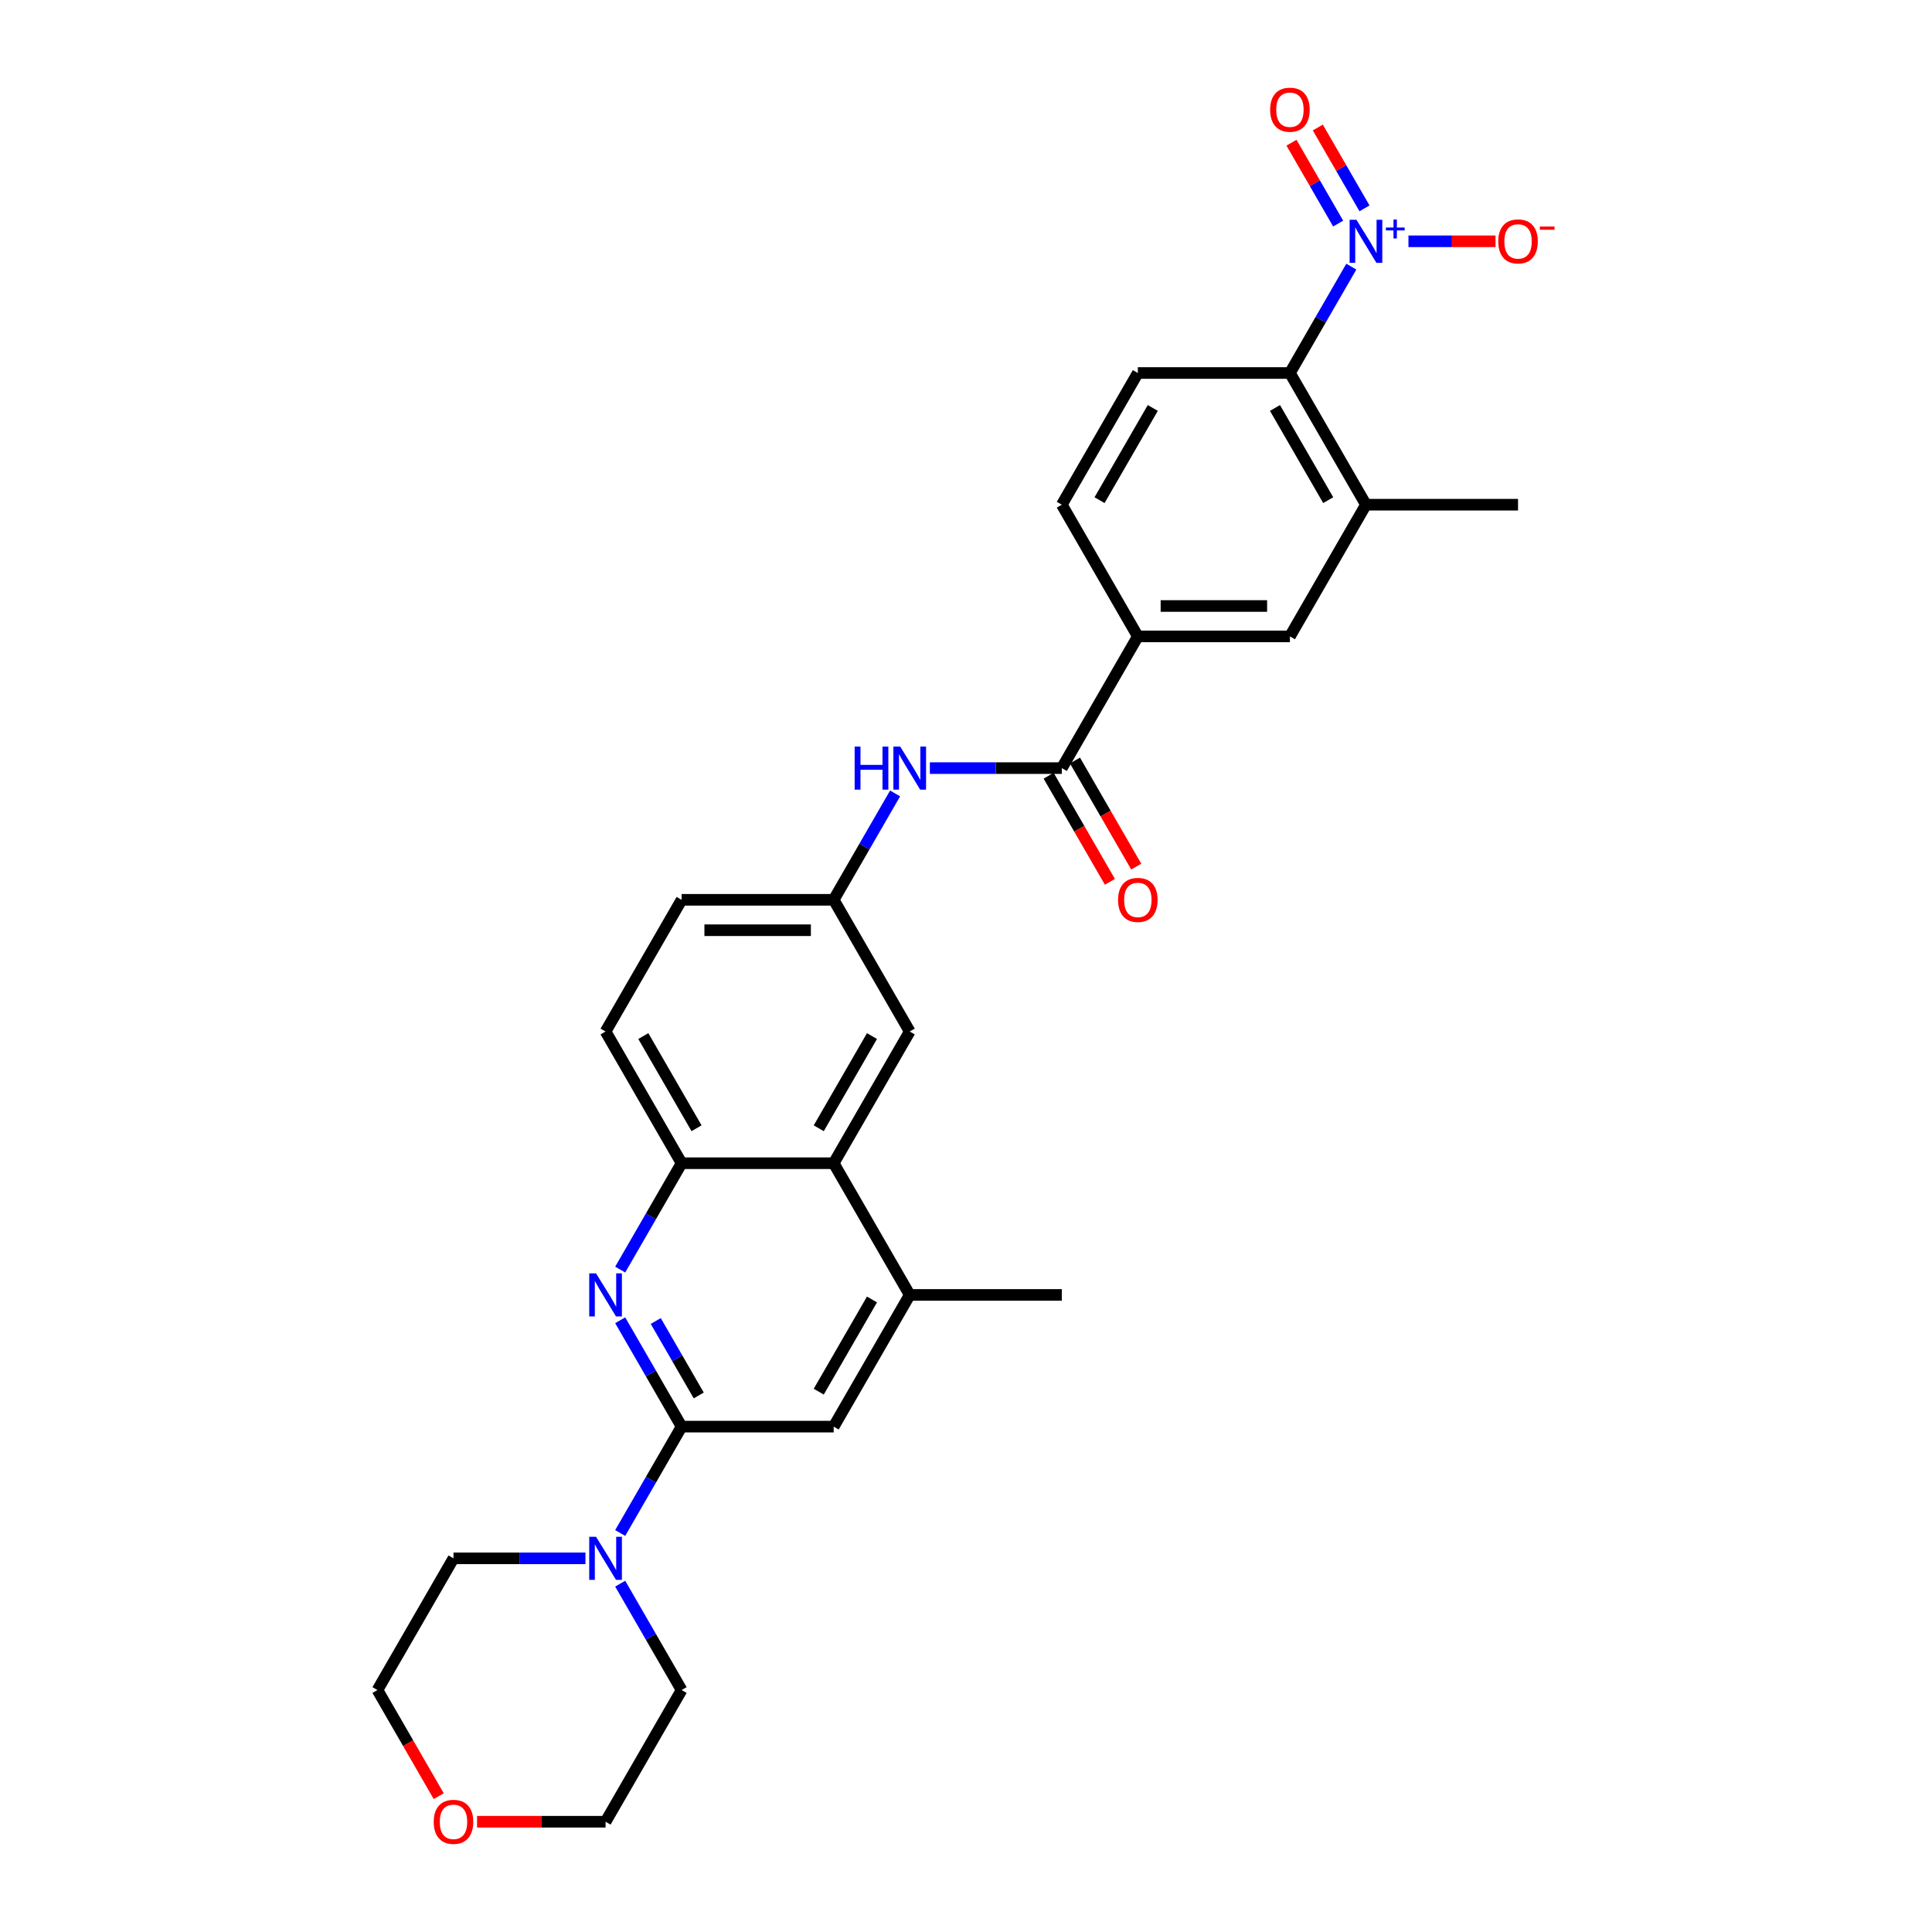 <?xml version='1.0' encoding='iso-8859-1'?>
<svg version='1.1' baseProfile='full'
              xmlns='http://www.w3.org/2000/svg'
                      xmlns:rdkit='http://www.rdkit.org/xml'
                      xmlns:xlink='http://www.w3.org/1999/xlink'
                  xml:space='preserve'
width='1000px' height='1000px' viewBox='0 0 1000 1000'>
<!-- END OF HEADER -->
<rect style='opacity:1.0;fill:#FFFFFF;stroke:none' width='1000' height='1000' x='0' y='0'> </rect>
<path class='bond-3' d='M 699.446,138.01 L 683.553,165.537' style='fill:none;fill-rule:evenodd;stroke:#0000FF;stroke-width:6px;stroke-linecap:butt;stroke-linejoin:miter;stroke-opacity:1' />
<path class='bond-3' d='M 683.553,165.537 L 667.66,193.065' style='fill:none;fill-rule:evenodd;stroke:#000000;stroke-width:6px;stroke-linecap:butt;stroke-linejoin:miter;stroke-opacity:1' />
<path class='bond-14' d='M 729.014,124.896 L 751.548,124.896' style='fill:none;fill-rule:evenodd;stroke:#0000FF;stroke-width:6px;stroke-linecap:butt;stroke-linejoin:miter;stroke-opacity:1' />
<path class='bond-14' d='M 751.548,124.896 L 774.081,124.896' style='fill:none;fill-rule:evenodd;stroke:#FF0000;stroke-width:6px;stroke-linecap:butt;stroke-linejoin:miter;stroke-opacity:1' />
<path class='bond-15' d='M 706.263,107.846 L 694.182,86.922' style='fill:none;fill-rule:evenodd;stroke:#0000FF;stroke-width:6px;stroke-linecap:butt;stroke-linejoin:miter;stroke-opacity:1' />
<path class='bond-15' d='M 694.182,86.922 L 682.102,65.999' style='fill:none;fill-rule:evenodd;stroke:#FF0000;stroke-width:6px;stroke-linecap:butt;stroke-linejoin:miter;stroke-opacity:1' />
<path class='bond-15' d='M 692.629,115.718 L 680.549,94.794' style='fill:none;fill-rule:evenodd;stroke:#0000FF;stroke-width:6px;stroke-linecap:butt;stroke-linejoin:miter;stroke-opacity:1' />
<path class='bond-15' d='M 680.549,94.794 L 668.468,73.87' style='fill:none;fill-rule:evenodd;stroke:#FF0000;stroke-width:6px;stroke-linecap:butt;stroke-linejoin:miter;stroke-opacity:1' />
<path class='bond-0' d='M 352.799,738.419 L 336.906,710.892' style='fill:none;fill-rule:evenodd;stroke:#000000;stroke-width:6px;stroke-linecap:butt;stroke-linejoin:miter;stroke-opacity:1' />
<path class='bond-0' d='M 336.906,710.892 L 321.013,683.364' style='fill:none;fill-rule:evenodd;stroke:#0000FF;stroke-width:6px;stroke-linecap:butt;stroke-linejoin:miter;stroke-opacity:1' />
<path class='bond-0' d='M 361.665,722.289 L 350.54,703.02' style='fill:none;fill-rule:evenodd;stroke:#000000;stroke-width:6px;stroke-linecap:butt;stroke-linejoin:miter;stroke-opacity:1' />
<path class='bond-0' d='M 350.54,703.02 L 339.415,683.751' style='fill:none;fill-rule:evenodd;stroke:#0000FF;stroke-width:6px;stroke-linecap:butt;stroke-linejoin:miter;stroke-opacity:1' />
<path class='bond-4' d='M 352.799,738.419 L 336.906,765.947' style='fill:none;fill-rule:evenodd;stroke:#000000;stroke-width:6px;stroke-linecap:butt;stroke-linejoin:miter;stroke-opacity:1' />
<path class='bond-4' d='M 336.906,765.947 L 321.013,793.475' style='fill:none;fill-rule:evenodd;stroke:#0000FF;stroke-width:6px;stroke-linecap:butt;stroke-linejoin:miter;stroke-opacity:1' />
<path class='bond-31' d='M 352.799,738.419 L 431.514,738.419' style='fill:none;fill-rule:evenodd;stroke:#000000;stroke-width:6px;stroke-linecap:butt;stroke-linejoin:miter;stroke-opacity:1' />
<path class='bond-1' d='M 321.013,657.136 L 336.906,629.608' style='fill:none;fill-rule:evenodd;stroke:#0000FF;stroke-width:6px;stroke-linecap:butt;stroke-linejoin:miter;stroke-opacity:1' />
<path class='bond-1' d='M 336.906,629.608 L 352.799,602.081' style='fill:none;fill-rule:evenodd;stroke:#000000;stroke-width:6px;stroke-linecap:butt;stroke-linejoin:miter;stroke-opacity:1' />
<path class='bond-2' d='M 549.587,397.573 L 588.945,329.404' style='fill:none;fill-rule:evenodd;stroke:#000000;stroke-width:6px;stroke-linecap:butt;stroke-linejoin:miter;stroke-opacity:1' />
<path class='bond-9' d='M 549.587,397.573 L 515.44,397.573' style='fill:none;fill-rule:evenodd;stroke:#000000;stroke-width:6px;stroke-linecap:butt;stroke-linejoin:miter;stroke-opacity:1' />
<path class='bond-9' d='M 515.44,397.573 L 481.294,397.573' style='fill:none;fill-rule:evenodd;stroke:#0000FF;stroke-width:6px;stroke-linecap:butt;stroke-linejoin:miter;stroke-opacity:1' />
<path class='bond-18' d='M 542.77,401.509 L 558.627,428.973' style='fill:none;fill-rule:evenodd;stroke:#000000;stroke-width:6px;stroke-linecap:butt;stroke-linejoin:miter;stroke-opacity:1' />
<path class='bond-18' d='M 558.627,428.973 L 574.484,456.438' style='fill:none;fill-rule:evenodd;stroke:#FF0000;stroke-width:6px;stroke-linecap:butt;stroke-linejoin:miter;stroke-opacity:1' />
<path class='bond-18' d='M 556.404,393.637 L 572.261,421.102' style='fill:none;fill-rule:evenodd;stroke:#000000;stroke-width:6px;stroke-linecap:butt;stroke-linejoin:miter;stroke-opacity:1' />
<path class='bond-18' d='M 572.261,421.102 L 588.117,448.567' style='fill:none;fill-rule:evenodd;stroke:#FF0000;stroke-width:6px;stroke-linecap:butt;stroke-linejoin:miter;stroke-opacity:1' />
<path class='bond-8' d='M 667.66,193.065 L 707.017,261.234' style='fill:none;fill-rule:evenodd;stroke:#000000;stroke-width:6px;stroke-linecap:butt;stroke-linejoin:miter;stroke-opacity:1' />
<path class='bond-8' d='M 659.929,211.162 L 687.48,258.88' style='fill:none;fill-rule:evenodd;stroke:#000000;stroke-width:6px;stroke-linecap:butt;stroke-linejoin:miter;stroke-opacity:1' />
<path class='bond-13' d='M 667.66,193.065 L 588.945,193.065' style='fill:none;fill-rule:evenodd;stroke:#000000;stroke-width:6px;stroke-linecap:butt;stroke-linejoin:miter;stroke-opacity:1' />
<path class='bond-23' d='M 321.013,819.702 L 336.906,847.23' style='fill:none;fill-rule:evenodd;stroke:#0000FF;stroke-width:6px;stroke-linecap:butt;stroke-linejoin:miter;stroke-opacity:1' />
<path class='bond-23' d='M 336.906,847.23 L 352.799,874.758' style='fill:none;fill-rule:evenodd;stroke:#000000;stroke-width:6px;stroke-linecap:butt;stroke-linejoin:miter;stroke-opacity:1' />
<path class='bond-24' d='M 303.02,806.589 L 268.873,806.589' style='fill:none;fill-rule:evenodd;stroke:#0000FF;stroke-width:6px;stroke-linecap:butt;stroke-linejoin:miter;stroke-opacity:1' />
<path class='bond-24' d='M 268.873,806.589 L 234.727,806.589' style='fill:none;fill-rule:evenodd;stroke:#000000;stroke-width:6px;stroke-linecap:butt;stroke-linejoin:miter;stroke-opacity:1' />
<path class='bond-5' d='M 352.799,602.081 L 313.442,533.911' style='fill:none;fill-rule:evenodd;stroke:#000000;stroke-width:6px;stroke-linecap:butt;stroke-linejoin:miter;stroke-opacity:1' />
<path class='bond-5' d='M 360.53,583.984 L 332.979,536.265' style='fill:none;fill-rule:evenodd;stroke:#000000;stroke-width:6px;stroke-linecap:butt;stroke-linejoin:miter;stroke-opacity:1' />
<path class='bond-30' d='M 352.799,602.081 L 431.514,602.081' style='fill:none;fill-rule:evenodd;stroke:#000000;stroke-width:6px;stroke-linecap:butt;stroke-linejoin:miter;stroke-opacity:1' />
<path class='bond-6' d='M 431.514,602.081 L 470.872,533.911' style='fill:none;fill-rule:evenodd;stroke:#000000;stroke-width:6px;stroke-linecap:butt;stroke-linejoin:miter;stroke-opacity:1' />
<path class='bond-6' d='M 423.784,583.984 L 451.334,536.265' style='fill:none;fill-rule:evenodd;stroke:#000000;stroke-width:6px;stroke-linecap:butt;stroke-linejoin:miter;stroke-opacity:1' />
<path class='bond-7' d='M 431.514,602.081 L 470.872,670.25' style='fill:none;fill-rule:evenodd;stroke:#000000;stroke-width:6px;stroke-linecap:butt;stroke-linejoin:miter;stroke-opacity:1' />
<path class='bond-11' d='M 470.872,670.25 L 431.514,738.419' style='fill:none;fill-rule:evenodd;stroke:#000000;stroke-width:6px;stroke-linecap:butt;stroke-linejoin:miter;stroke-opacity:1' />
<path class='bond-11' d='M 451.334,672.604 L 423.784,720.322' style='fill:none;fill-rule:evenodd;stroke:#000000;stroke-width:6px;stroke-linecap:butt;stroke-linejoin:miter;stroke-opacity:1' />
<path class='bond-25' d='M 470.872,670.25 L 549.587,670.25' style='fill:none;fill-rule:evenodd;stroke:#000000;stroke-width:6px;stroke-linecap:butt;stroke-linejoin:miter;stroke-opacity:1' />
<path class='bond-12' d='M 707.017,261.234 L 667.66,329.404' style='fill:none;fill-rule:evenodd;stroke:#000000;stroke-width:6px;stroke-linecap:butt;stroke-linejoin:miter;stroke-opacity:1' />
<path class='bond-26' d='M 707.017,261.234 L 785.732,261.234' style='fill:none;fill-rule:evenodd;stroke:#000000;stroke-width:6px;stroke-linecap:butt;stroke-linejoin:miter;stroke-opacity:1' />
<path class='bond-16' d='M 463.301,410.687 L 447.408,438.215' style='fill:none;fill-rule:evenodd;stroke:#0000FF;stroke-width:6px;stroke-linecap:butt;stroke-linejoin:miter;stroke-opacity:1' />
<path class='bond-16' d='M 447.408,438.215 L 431.514,465.742' style='fill:none;fill-rule:evenodd;stroke:#000000;stroke-width:6px;stroke-linecap:butt;stroke-linejoin:miter;stroke-opacity:1' />
<path class='bond-10' d='M 588.945,329.404 L 549.587,261.234' style='fill:none;fill-rule:evenodd;stroke:#000000;stroke-width:6px;stroke-linecap:butt;stroke-linejoin:miter;stroke-opacity:1' />
<path class='bond-29' d='M 588.945,329.404 L 667.66,329.404' style='fill:none;fill-rule:evenodd;stroke:#000000;stroke-width:6px;stroke-linecap:butt;stroke-linejoin:miter;stroke-opacity:1' />
<path class='bond-29' d='M 600.752,313.661 L 655.852,313.661' style='fill:none;fill-rule:evenodd;stroke:#000000;stroke-width:6px;stroke-linecap:butt;stroke-linejoin:miter;stroke-opacity:1' />
<path class='bond-19' d='M 588.945,193.065 L 549.587,261.234' style='fill:none;fill-rule:evenodd;stroke:#000000;stroke-width:6px;stroke-linecap:butt;stroke-linejoin:miter;stroke-opacity:1' />
<path class='bond-19' d='M 596.675,211.162 L 569.125,258.88' style='fill:none;fill-rule:evenodd;stroke:#000000;stroke-width:6px;stroke-linecap:butt;stroke-linejoin:miter;stroke-opacity:1' />
<path class='bond-17' d='M 431.514,465.742 L 470.872,533.911' style='fill:none;fill-rule:evenodd;stroke:#000000;stroke-width:6px;stroke-linecap:butt;stroke-linejoin:miter;stroke-opacity:1' />
<path class='bond-22' d='M 431.514,465.742 L 352.799,465.742' style='fill:none;fill-rule:evenodd;stroke:#000000;stroke-width:6px;stroke-linecap:butt;stroke-linejoin:miter;stroke-opacity:1' />
<path class='bond-22' d='M 419.707,481.485 L 364.607,481.485' style='fill:none;fill-rule:evenodd;stroke:#000000;stroke-width:6px;stroke-linecap:butt;stroke-linejoin:miter;stroke-opacity:1' />
<path class='bond-20' d='M 313.442,533.911 L 352.799,465.742' style='fill:none;fill-rule:evenodd;stroke:#000000;stroke-width:6px;stroke-linecap:butt;stroke-linejoin:miter;stroke-opacity:1' />
<path class='bond-21' d='M 227.083,929.687 L 211.226,902.223' style='fill:none;fill-rule:evenodd;stroke:#FF0000;stroke-width:6px;stroke-linecap:butt;stroke-linejoin:miter;stroke-opacity:1' />
<path class='bond-21' d='M 211.226,902.223 L 195.369,874.758' style='fill:none;fill-rule:evenodd;stroke:#000000;stroke-width:6px;stroke-linecap:butt;stroke-linejoin:miter;stroke-opacity:1' />
<path class='bond-32' d='M 246.927,942.927 L 280.185,942.927' style='fill:none;fill-rule:evenodd;stroke:#FF0000;stroke-width:6px;stroke-linecap:butt;stroke-linejoin:miter;stroke-opacity:1' />
<path class='bond-32' d='M 280.185,942.927 L 313.442,942.927' style='fill:none;fill-rule:evenodd;stroke:#000000;stroke-width:6px;stroke-linecap:butt;stroke-linejoin:miter;stroke-opacity:1' />
<path class='bond-28' d='M 352.799,874.758 L 313.442,942.927' style='fill:none;fill-rule:evenodd;stroke:#000000;stroke-width:6px;stroke-linecap:butt;stroke-linejoin:miter;stroke-opacity:1' />
<path class='bond-27' d='M 234.727,806.589 L 195.369,874.758' style='fill:none;fill-rule:evenodd;stroke:#000000;stroke-width:6px;stroke-linecap:butt;stroke-linejoin:miter;stroke-opacity:1' />
<path  class='atom-0' d='M 702.09 113.75
L 709.394 125.557
Q 710.119 126.722, 711.284 128.832
Q 712.449 130.941, 712.512 131.067
L 712.512 113.75
L 715.471 113.75
L 715.471 136.042
L 712.417 136.042
L 704.577 123.133
Q 703.664 121.621, 702.688 119.89
Q 701.743 118.158, 701.46 117.623
L 701.46 136.042
L 698.563 136.042
L 698.563 113.75
L 702.09 113.75
' fill='#0000FF'/>
<path  class='atom-0' d='M 717.342 117.768
L 721.269 117.768
L 721.269 113.633
L 723.015 113.633
L 723.015 117.768
L 727.046 117.768
L 727.046 119.264
L 723.015 119.264
L 723.015 123.42
L 721.269 123.42
L 721.269 119.264
L 717.342 119.264
L 717.342 117.768
' fill='#0000FF'/>
<path  class='atom-2' d='M 308.514 659.104
L 315.819 670.911
Q 316.543 672.076, 317.708 674.186
Q 318.873 676.295, 318.936 676.421
L 318.936 659.104
L 321.896 659.104
L 321.896 681.396
L 318.842 681.396
L 311.002 668.487
Q 310.088 666.975, 309.112 665.244
Q 308.168 663.512, 307.884 662.977
L 307.884 681.396
L 304.988 681.396
L 304.988 659.104
L 308.514 659.104
' fill='#0000FF'/>
<path  class='atom-5' d='M 308.514 795.443
L 315.819 807.25
Q 316.543 808.415, 317.708 810.524
Q 318.873 812.634, 318.936 812.76
L 318.936 795.443
L 321.896 795.443
L 321.896 817.735
L 318.842 817.735
L 311.002 804.825
Q 310.088 803.314, 309.112 801.582
Q 308.168 799.851, 307.884 799.315
L 307.884 817.735
L 304.988 817.735
L 304.988 795.443
L 308.514 795.443
' fill='#0000FF'/>
<path  class='atom-10' d='M 442.361 386.427
L 445.384 386.427
L 445.384 395.904
L 456.782 395.904
L 456.782 386.427
L 459.805 386.427
L 459.805 408.719
L 456.782 408.719
L 456.782 398.423
L 445.384 398.423
L 445.384 408.719
L 442.361 408.719
L 442.361 386.427
' fill='#0000FF'/>
<path  class='atom-10' d='M 465.944 386.427
L 473.249 398.234
Q 473.973 399.399, 475.138 401.509
Q 476.303 403.618, 476.366 403.744
L 476.366 386.427
L 479.326 386.427
L 479.326 408.719
L 476.272 408.719
L 468.432 395.81
Q 467.519 394.298, 466.543 392.567
Q 465.598 390.835, 465.315 390.3
L 465.315 408.719
L 462.418 408.719
L 462.418 386.427
L 465.944 386.427
' fill='#0000FF'/>
<path  class='atom-15' d='M 775.499 124.959
Q 775.499 119.606, 778.144 116.615
Q 780.789 113.624, 785.732 113.624
Q 790.676 113.624, 793.32 116.615
Q 795.965 119.606, 795.965 124.959
Q 795.965 130.374, 793.289 133.46
Q 790.613 136.514, 785.732 136.514
Q 780.821 136.514, 778.144 133.46
Q 775.499 130.406, 775.499 124.959
M 785.732 133.995
Q 789.133 133.995, 790.959 131.728
Q 792.817 129.43, 792.817 124.959
Q 792.817 120.582, 790.959 118.378
Q 789.133 116.143, 785.732 116.143
Q 782.332 116.143, 780.474 118.347
Q 778.648 120.551, 778.648 124.959
Q 778.648 129.461, 780.474 131.728
Q 782.332 133.995, 785.732 133.995
' fill='#FF0000'/>
<path  class='atom-15' d='M 797.004 117.262
L 804.631 117.262
L 804.631 118.925
L 797.004 118.925
L 797.004 117.262
' fill='#FF0000'/>
<path  class='atom-16' d='M 657.427 56.789
Q 657.427 51.437, 660.072 48.446
Q 662.716 45.455, 667.66 45.455
Q 672.603 45.455, 675.248 48.446
Q 677.893 51.437, 677.893 56.789
Q 677.893 62.205, 675.216 65.291
Q 672.54 68.345, 667.66 68.345
Q 662.748 68.345, 660.072 65.291
Q 657.427 62.237, 657.427 56.789
M 667.66 65.826
Q 671.06 65.826, 672.886 63.559
Q 674.744 61.261, 674.744 56.789
Q 674.744 52.413, 672.886 50.209
Q 671.06 47.973, 667.66 47.973
Q 664.259 47.973, 662.402 50.178
Q 660.575 52.382, 660.575 56.789
Q 660.575 61.292, 662.402 63.559
Q 664.259 65.826, 667.66 65.826
' fill='#FF0000'/>
<path  class='atom-19' d='M 578.712 465.805
Q 578.712 460.453, 581.356 457.461
Q 584.001 454.47, 588.945 454.47
Q 593.888 454.47, 596.533 457.461
Q 599.178 460.453, 599.178 465.805
Q 599.178 471.221, 596.501 474.306
Q 593.825 477.361, 588.945 477.361
Q 584.033 477.361, 581.356 474.306
Q 578.712 471.252, 578.712 465.805
M 588.945 474.842
Q 592.345 474.842, 594.171 472.575
Q 596.029 470.276, 596.029 465.805
Q 596.029 461.429, 594.171 459.225
Q 592.345 456.989, 588.945 456.989
Q 585.544 456.989, 583.686 459.193
Q 581.86 461.397, 581.86 465.805
Q 581.86 470.308, 583.686 472.575
Q 585.544 474.842, 588.945 474.842
' fill='#FF0000'/>
<path  class='atom-22' d='M 224.494 942.99
Q 224.494 937.637, 227.139 934.646
Q 229.783 931.655, 234.727 931.655
Q 239.67 931.655, 242.315 934.646
Q 244.96 937.637, 244.96 942.99
Q 244.96 948.406, 242.283 951.491
Q 239.607 954.545, 234.727 954.545
Q 229.815 954.545, 227.139 951.491
Q 224.494 948.437, 224.494 942.99
M 234.727 952.027
Q 238.127 952.027, 239.953 949.76
Q 241.811 947.461, 241.811 942.99
Q 241.811 938.614, 239.953 936.409
Q 238.127 934.174, 234.727 934.174
Q 231.326 934.174, 229.468 936.378
Q 227.642 938.582, 227.642 942.99
Q 227.642 947.493, 229.468 949.76
Q 231.326 952.027, 234.727 952.027
' fill='#FF0000'/>
</svg>
